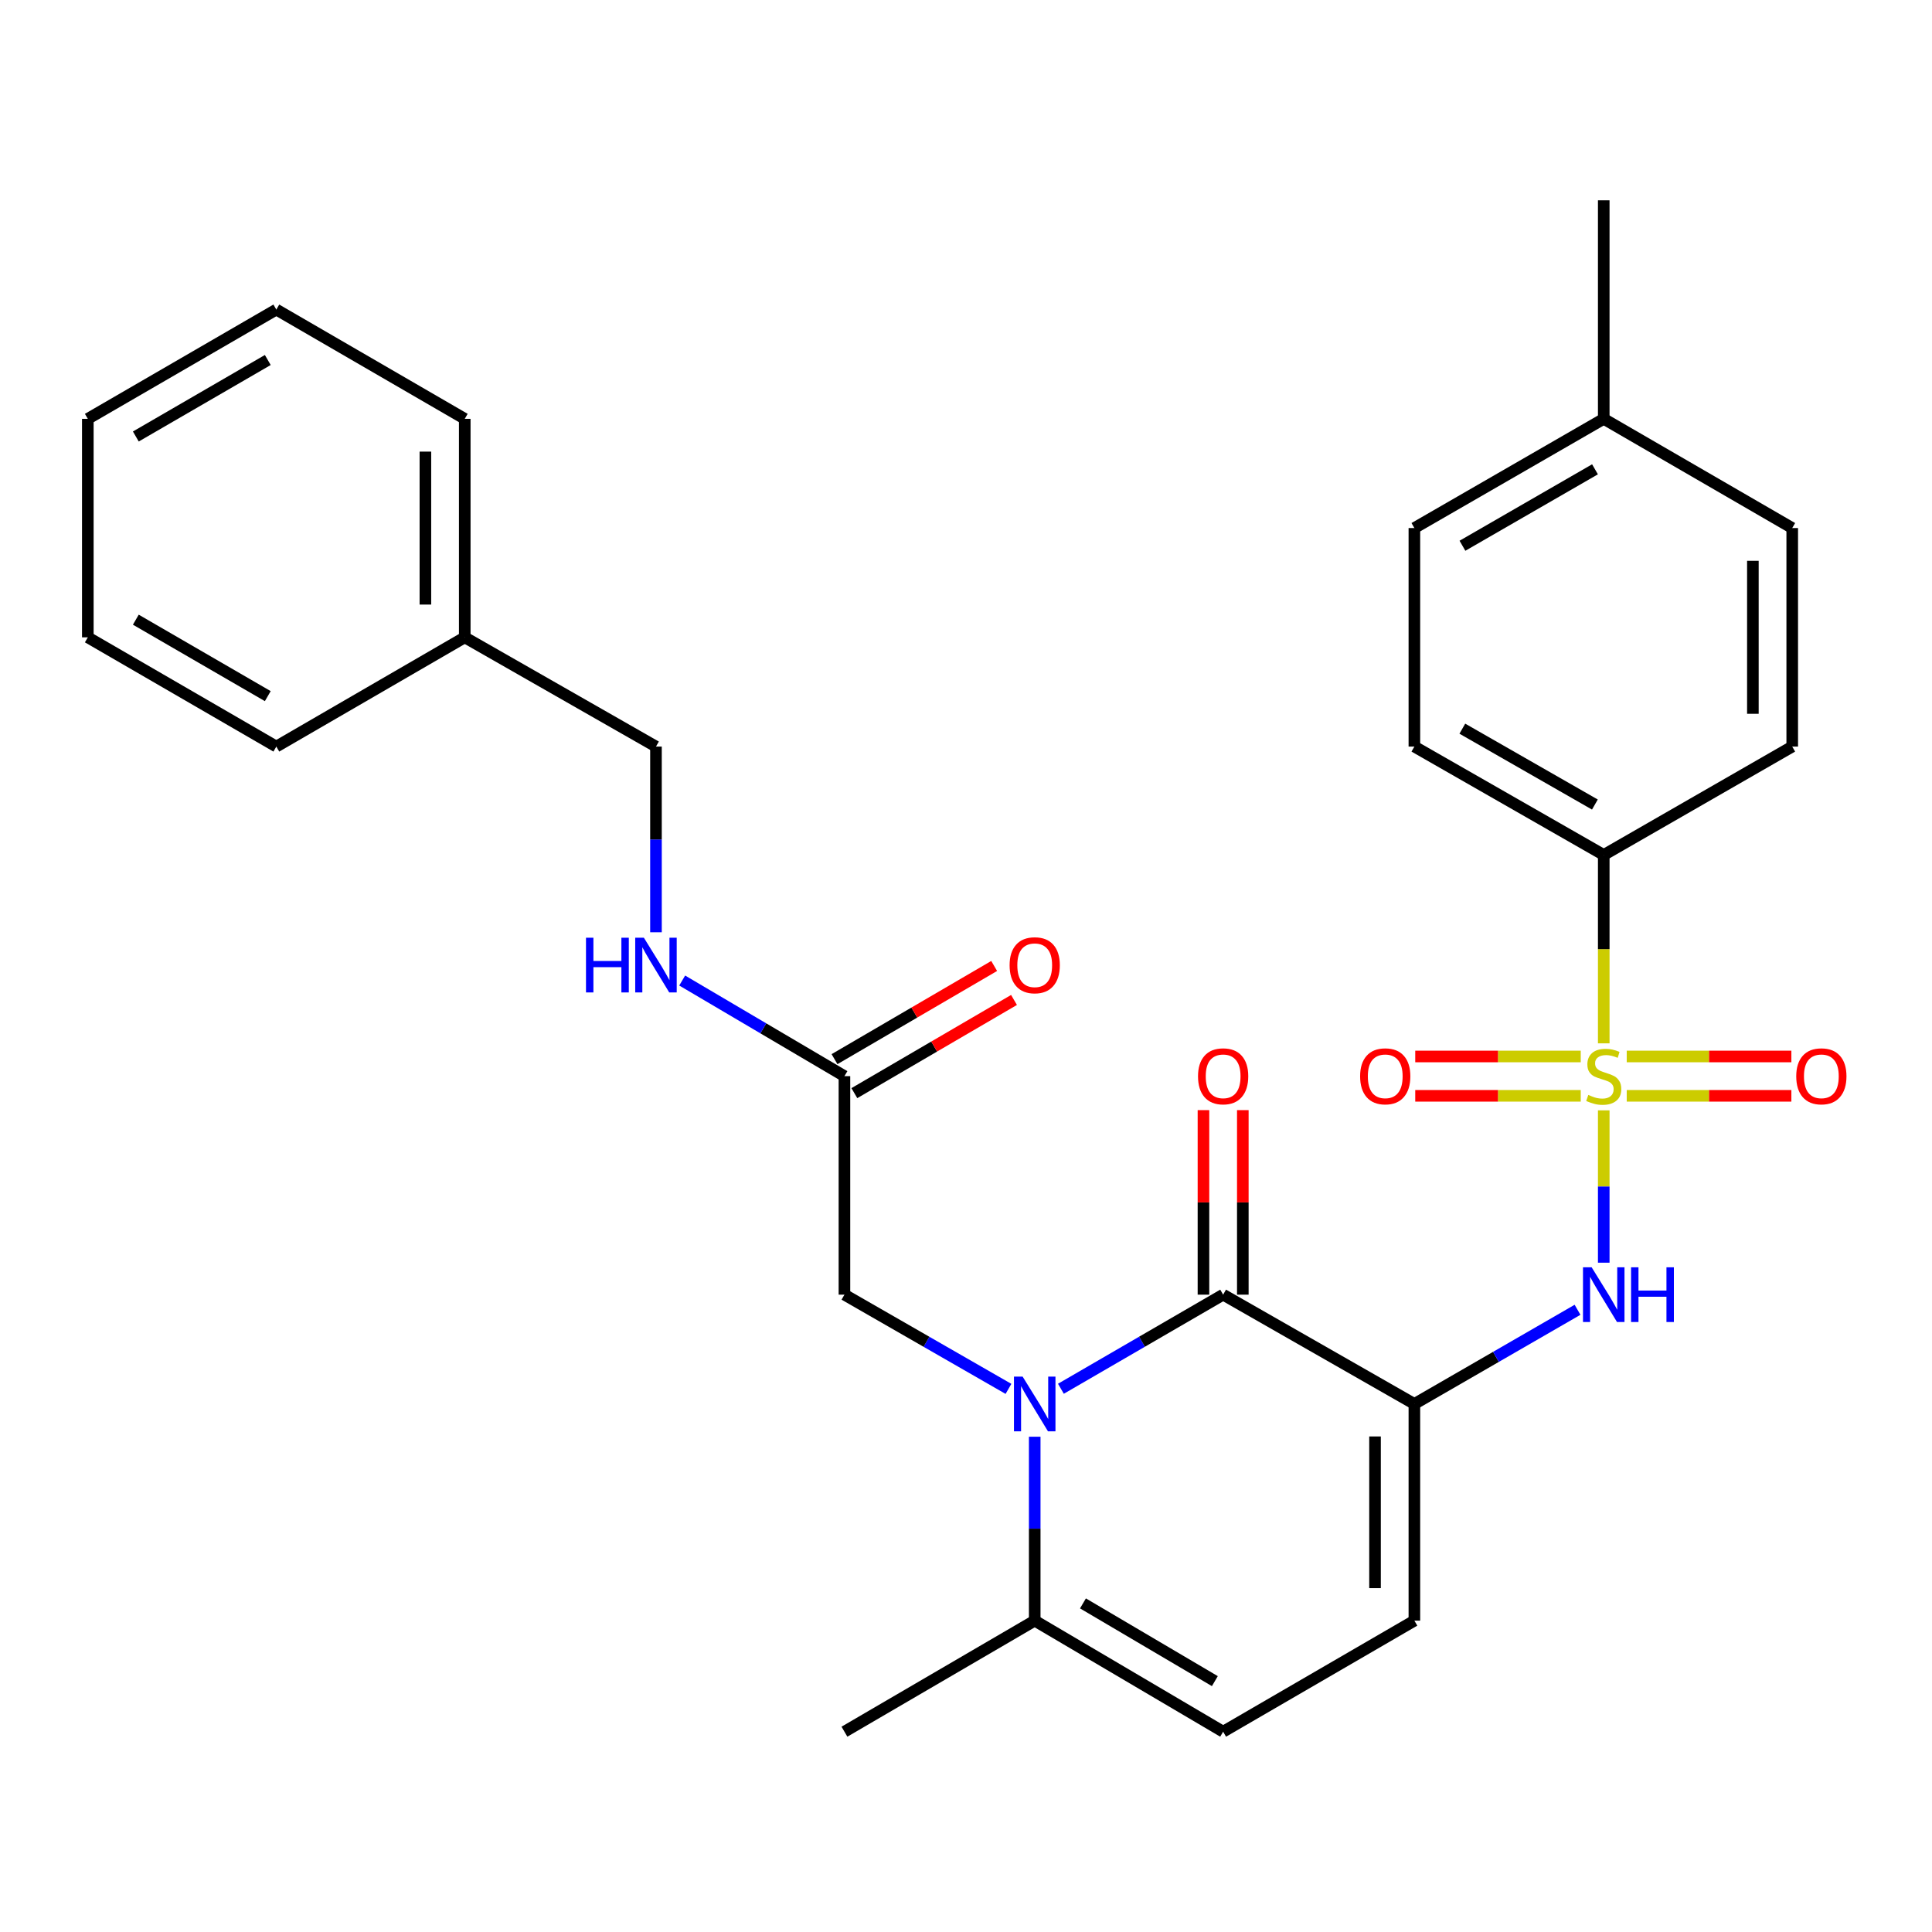 <?xml version='1.0' encoding='iso-8859-1'?>
<svg version='1.1' baseProfile='full'
              xmlns='http://www.w3.org/2000/svg'
                      xmlns:rdkit='http://www.rdkit.org/xml'
                      xmlns:xlink='http://www.w3.org/1999/xlink'
                  xml:space='preserve'
width='1000px' height='1000px' viewBox='0 0 1000 1000'>
<!-- END OF HEADER -->
<rect style='opacity:1.0;fill:#FFFFFF;stroke:none' width='1000' height='1000' x='0' y='0'> </rect>
<path class='bond-3' d='M 830.095,574.721 L 830.095,614.144' style='fill:none;fill-rule:evenodd;stroke:#CCCC00;stroke-width:6px;stroke-linecap:butt;stroke-linejoin:miter;stroke-opacity:1' />
<path class='bond-3' d='M 830.095,614.144 L 830.095,653.567' style='fill:none;fill-rule:evenodd;stroke:#0000FF;stroke-width:6px;stroke-linecap:butt;stroke-linejoin:miter;stroke-opacity:1' />
<path class='bond-7' d='M 830.095,540.031 L 830.095,491.277' style='fill:none;fill-rule:evenodd;stroke:#CCCC00;stroke-width:6px;stroke-linecap:butt;stroke-linejoin:miter;stroke-opacity:1' />
<path class='bond-7' d='M 830.095,491.277 L 830.095,442.523' style='fill:none;fill-rule:evenodd;stroke:#000000;stroke-width:6px;stroke-linecap:butt;stroke-linejoin:miter;stroke-opacity:1' />
<path class='bond-9' d='M 818.187,546.828 L 775.356,546.828' style='fill:none;fill-rule:evenodd;stroke:#CCCC00;stroke-width:6px;stroke-linecap:butt;stroke-linejoin:miter;stroke-opacity:1' />
<path class='bond-9' d='M 775.356,546.828 L 732.526,546.828' style='fill:none;fill-rule:evenodd;stroke:#FF0000;stroke-width:6px;stroke-linecap:butt;stroke-linejoin:miter;stroke-opacity:1' />
<path class='bond-9' d='M 818.187,567.198 L 775.356,567.198' style='fill:none;fill-rule:evenodd;stroke:#CCCC00;stroke-width:6px;stroke-linecap:butt;stroke-linejoin:miter;stroke-opacity:1' />
<path class='bond-9' d='M 775.356,567.198 L 732.526,567.198' style='fill:none;fill-rule:evenodd;stroke:#FF0000;stroke-width:6px;stroke-linecap:butt;stroke-linejoin:miter;stroke-opacity:1' />
<path class='bond-10' d='M 841.99,567.198 L 884.601,567.198' style='fill:none;fill-rule:evenodd;stroke:#CCCC00;stroke-width:6px;stroke-linecap:butt;stroke-linejoin:miter;stroke-opacity:1' />
<path class='bond-10' d='M 884.601,567.198 L 927.211,567.198' style='fill:none;fill-rule:evenodd;stroke:#FF0000;stroke-width:6px;stroke-linecap:butt;stroke-linejoin:miter;stroke-opacity:1' />
<path class='bond-10' d='M 841.99,546.828 L 884.601,546.828' style='fill:none;fill-rule:evenodd;stroke:#CCCC00;stroke-width:6px;stroke-linecap:butt;stroke-linejoin:miter;stroke-opacity:1' />
<path class='bond-10' d='M 884.601,546.828 L 927.211,546.828' style='fill:none;fill-rule:evenodd;stroke:#FF0000;stroke-width:6px;stroke-linecap:butt;stroke-linejoin:miter;stroke-opacity:1' />
<path class='bond-0' d='M 732.081,726.684 L 774.303,702.314' style='fill:none;fill-rule:evenodd;stroke:#000000;stroke-width:6px;stroke-linecap:butt;stroke-linejoin:miter;stroke-opacity:1' />
<path class='bond-0' d='M 774.303,702.314 L 816.525,677.944' style='fill:none;fill-rule:evenodd;stroke:#0000FF;stroke-width:6px;stroke-linecap:butt;stroke-linejoin:miter;stroke-opacity:1' />
<path class='bond-2' d='M 732.081,726.684 L 633.094,670.112' style='fill:none;fill-rule:evenodd;stroke:#000000;stroke-width:6px;stroke-linecap:butt;stroke-linejoin:miter;stroke-opacity:1' />
<path class='bond-5' d='M 732.081,726.684 L 732.081,838.843' style='fill:none;fill-rule:evenodd;stroke:#000000;stroke-width:6px;stroke-linecap:butt;stroke-linejoin:miter;stroke-opacity:1' />
<path class='bond-5' d='M 711.711,743.508 L 711.711,822.019' style='fill:none;fill-rule:evenodd;stroke:#000000;stroke-width:6px;stroke-linecap:butt;stroke-linejoin:miter;stroke-opacity:1' />
<path class='bond-1' d='M 549.126,718.819 L 591.11,694.465' style='fill:none;fill-rule:evenodd;stroke:#0000FF;stroke-width:6px;stroke-linecap:butt;stroke-linejoin:miter;stroke-opacity:1' />
<path class='bond-1' d='M 591.11,694.465 L 633.094,670.112' style='fill:none;fill-rule:evenodd;stroke:#000000;stroke-width:6px;stroke-linecap:butt;stroke-linejoin:miter;stroke-opacity:1' />
<path class='bond-8' d='M 521.988,718.884 L 479.533,694.498' style='fill:none;fill-rule:evenodd;stroke:#0000FF;stroke-width:6px;stroke-linecap:butt;stroke-linejoin:miter;stroke-opacity:1' />
<path class='bond-8' d='M 479.533,694.498 L 437.079,670.112' style='fill:none;fill-rule:evenodd;stroke:#000000;stroke-width:6px;stroke-linecap:butt;stroke-linejoin:miter;stroke-opacity:1' />
<path class='bond-30' d='M 535.567,743.648 L 535.567,791.246' style='fill:none;fill-rule:evenodd;stroke:#0000FF;stroke-width:6px;stroke-linecap:butt;stroke-linejoin:miter;stroke-opacity:1' />
<path class='bond-30' d='M 535.567,791.246 L 535.567,838.843' style='fill:none;fill-rule:evenodd;stroke:#000000;stroke-width:6px;stroke-linecap:butt;stroke-linejoin:miter;stroke-opacity:1' />
<path class='bond-12' d='M 643.279,670.112 L 643.279,622.356' style='fill:none;fill-rule:evenodd;stroke:#000000;stroke-width:6px;stroke-linecap:butt;stroke-linejoin:miter;stroke-opacity:1' />
<path class='bond-12' d='M 643.279,622.356 L 643.279,574.601' style='fill:none;fill-rule:evenodd;stroke:#FF0000;stroke-width:6px;stroke-linecap:butt;stroke-linejoin:miter;stroke-opacity:1' />
<path class='bond-12' d='M 622.909,670.112 L 622.909,622.356' style='fill:none;fill-rule:evenodd;stroke:#000000;stroke-width:6px;stroke-linecap:butt;stroke-linejoin:miter;stroke-opacity:1' />
<path class='bond-12' d='M 622.909,622.356 L 622.909,574.601' style='fill:none;fill-rule:evenodd;stroke:#FF0000;stroke-width:6px;stroke-linecap:butt;stroke-linejoin:miter;stroke-opacity:1' />
<path class='bond-4' d='M 535.567,838.843 L 633.094,896.32' style='fill:none;fill-rule:evenodd;stroke:#000000;stroke-width:6px;stroke-linecap:butt;stroke-linejoin:miter;stroke-opacity:1' />
<path class='bond-4' d='M 560.539,829.916 L 628.808,870.15' style='fill:none;fill-rule:evenodd;stroke:#000000;stroke-width:6px;stroke-linecap:butt;stroke-linejoin:miter;stroke-opacity:1' />
<path class='bond-22' d='M 535.567,838.843 L 437.079,896.32' style='fill:none;fill-rule:evenodd;stroke:#000000;stroke-width:6px;stroke-linecap:butt;stroke-linejoin:miter;stroke-opacity:1' />
<path class='bond-6' d='M 732.081,838.843 L 633.094,896.32' style='fill:none;fill-rule:evenodd;stroke:#000000;stroke-width:6px;stroke-linecap:butt;stroke-linejoin:miter;stroke-opacity:1' />
<path class='bond-15' d='M 830.095,442.523 L 732.081,386.426' style='fill:none;fill-rule:evenodd;stroke:#000000;stroke-width:6px;stroke-linecap:butt;stroke-linejoin:miter;stroke-opacity:1' />
<path class='bond-15' d='M 825.511,416.429 L 756.902,377.161' style='fill:none;fill-rule:evenodd;stroke:#000000;stroke-width:6px;stroke-linecap:butt;stroke-linejoin:miter;stroke-opacity:1' />
<path class='bond-16' d='M 830.095,442.523 L 927.655,386.426' style='fill:none;fill-rule:evenodd;stroke:#000000;stroke-width:6px;stroke-linecap:butt;stroke-linejoin:miter;stroke-opacity:1' />
<path class='bond-11' d='M 437.079,670.112 L 437.079,557.013' style='fill:none;fill-rule:evenodd;stroke:#000000;stroke-width:6px;stroke-linecap:butt;stroke-linejoin:miter;stroke-opacity:1' />
<path class='bond-13' d='M 437.079,557.013 L 395.089,532.268' style='fill:none;fill-rule:evenodd;stroke:#000000;stroke-width:6px;stroke-linecap:butt;stroke-linejoin:miter;stroke-opacity:1' />
<path class='bond-13' d='M 395.089,532.268 L 353.1,507.522' style='fill:none;fill-rule:evenodd;stroke:#0000FF;stroke-width:6px;stroke-linecap:butt;stroke-linejoin:miter;stroke-opacity:1' />
<path class='bond-14' d='M 442.213,565.809 L 483.532,541.691' style='fill:none;fill-rule:evenodd;stroke:#000000;stroke-width:6px;stroke-linecap:butt;stroke-linejoin:miter;stroke-opacity:1' />
<path class='bond-14' d='M 483.532,541.691 L 524.851,517.573' style='fill:none;fill-rule:evenodd;stroke:#FF0000;stroke-width:6px;stroke-linecap:butt;stroke-linejoin:miter;stroke-opacity:1' />
<path class='bond-14' d='M 431.944,548.217 L 473.263,524.099' style='fill:none;fill-rule:evenodd;stroke:#000000;stroke-width:6px;stroke-linecap:butt;stroke-linejoin:miter;stroke-opacity:1' />
<path class='bond-14' d='M 473.263,524.099 L 514.582,499.981' style='fill:none;fill-rule:evenodd;stroke:#FF0000;stroke-width:6px;stroke-linecap:butt;stroke-linejoin:miter;stroke-opacity:1' />
<path class='bond-17' d='M 339.529,482.537 L 339.529,434.482' style='fill:none;fill-rule:evenodd;stroke:#0000FF;stroke-width:6px;stroke-linecap:butt;stroke-linejoin:miter;stroke-opacity:1' />
<path class='bond-17' d='M 339.529,434.482 L 339.529,386.426' style='fill:none;fill-rule:evenodd;stroke:#000000;stroke-width:6px;stroke-linecap:butt;stroke-linejoin:miter;stroke-opacity:1' />
<path class='bond-18' d='M 732.081,386.426 L 732.081,273.316' style='fill:none;fill-rule:evenodd;stroke:#000000;stroke-width:6px;stroke-linecap:butt;stroke-linejoin:miter;stroke-opacity:1' />
<path class='bond-19' d='M 927.655,386.426 L 927.655,273.316' style='fill:none;fill-rule:evenodd;stroke:#000000;stroke-width:6px;stroke-linecap:butt;stroke-linejoin:miter;stroke-opacity:1' />
<path class='bond-19' d='M 907.285,369.46 L 907.285,290.283' style='fill:none;fill-rule:evenodd;stroke:#000000;stroke-width:6px;stroke-linecap:butt;stroke-linejoin:miter;stroke-opacity:1' />
<path class='bond-21' d='M 339.529,386.426 L 240.554,329.888' style='fill:none;fill-rule:evenodd;stroke:#000000;stroke-width:6px;stroke-linecap:butt;stroke-linejoin:miter;stroke-opacity:1' />
<path class='bond-29' d='M 732.081,273.316 L 830.095,216.789' style='fill:none;fill-rule:evenodd;stroke:#000000;stroke-width:6px;stroke-linecap:butt;stroke-linejoin:miter;stroke-opacity:1' />
<path class='bond-29' d='M 756.96,282.483 L 825.569,242.914' style='fill:none;fill-rule:evenodd;stroke:#000000;stroke-width:6px;stroke-linecap:butt;stroke-linejoin:miter;stroke-opacity:1' />
<path class='bond-20' d='M 927.655,273.316 L 830.095,216.789' style='fill:none;fill-rule:evenodd;stroke:#000000;stroke-width:6px;stroke-linecap:butt;stroke-linejoin:miter;stroke-opacity:1' />
<path class='bond-23' d='M 830.095,216.789 L 830.095,103.68' style='fill:none;fill-rule:evenodd;stroke:#000000;stroke-width:6px;stroke-linecap:butt;stroke-linejoin:miter;stroke-opacity:1' />
<path class='bond-24' d='M 240.554,329.888 L 240.554,216.789' style='fill:none;fill-rule:evenodd;stroke:#000000;stroke-width:6px;stroke-linecap:butt;stroke-linejoin:miter;stroke-opacity:1' />
<path class='bond-24' d='M 220.184,312.923 L 220.184,233.754' style='fill:none;fill-rule:evenodd;stroke:#000000;stroke-width:6px;stroke-linecap:butt;stroke-linejoin:miter;stroke-opacity:1' />
<path class='bond-25' d='M 240.554,329.888 L 143.027,386.426' style='fill:none;fill-rule:evenodd;stroke:#000000;stroke-width:6px;stroke-linecap:butt;stroke-linejoin:miter;stroke-opacity:1' />
<path class='bond-26' d='M 240.554,216.789 L 143.027,160.229' style='fill:none;fill-rule:evenodd;stroke:#000000;stroke-width:6px;stroke-linecap:butt;stroke-linejoin:miter;stroke-opacity:1' />
<path class='bond-27' d='M 143.027,386.426 L 45.455,329.888' style='fill:none;fill-rule:evenodd;stroke:#000000;stroke-width:6px;stroke-linecap:butt;stroke-linejoin:miter;stroke-opacity:1' />
<path class='bond-27' d='M 138.604,360.32 L 70.303,320.744' style='fill:none;fill-rule:evenodd;stroke:#000000;stroke-width:6px;stroke-linecap:butt;stroke-linejoin:miter;stroke-opacity:1' />
<path class='bond-31' d='M 143.027,160.229 L 45.455,216.789' style='fill:none;fill-rule:evenodd;stroke:#000000;stroke-width:6px;stroke-linecap:butt;stroke-linejoin:miter;stroke-opacity:1' />
<path class='bond-31' d='M 138.607,186.336 L 70.306,225.928' style='fill:none;fill-rule:evenodd;stroke:#000000;stroke-width:6px;stroke-linecap:butt;stroke-linejoin:miter;stroke-opacity:1' />
<path class='bond-28' d='M 45.455,329.888 L 45.455,216.789' style='fill:none;fill-rule:evenodd;stroke:#000000;stroke-width:6px;stroke-linecap:butt;stroke-linejoin:miter;stroke-opacity:1' />
<path  class='atom-0' d='M 822.095 566.733
Q 822.415 566.853, 823.735 567.413
Q 825.055 567.973, 826.495 568.333
Q 827.975 568.653, 829.415 568.653
Q 832.095 568.653, 833.655 567.373
Q 835.215 566.053, 835.215 563.773
Q 835.215 562.213, 834.415 561.253
Q 833.655 560.293, 832.455 559.773
Q 831.255 559.253, 829.255 558.653
Q 826.735 557.893, 825.215 557.173
Q 823.735 556.453, 822.655 554.933
Q 821.615 553.413, 821.615 550.853
Q 821.615 547.293, 824.015 545.093
Q 826.455 542.893, 831.255 542.893
Q 834.535 542.893, 838.255 544.453
L 837.335 547.533
Q 833.935 546.133, 831.375 546.133
Q 828.615 546.133, 827.095 547.293
Q 825.575 548.413, 825.615 550.373
Q 825.615 551.893, 826.375 552.813
Q 827.175 553.733, 828.295 554.253
Q 829.455 554.773, 831.375 555.373
Q 833.935 556.173, 835.455 556.973
Q 836.975 557.773, 838.055 559.413
Q 839.175 561.013, 839.175 563.773
Q 839.175 567.693, 836.535 569.813
Q 833.935 571.893, 829.575 571.893
Q 827.055 571.893, 825.135 571.333
Q 823.255 570.813, 821.015 569.893
L 822.095 566.733
' fill='#CCCC00'/>
<path  class='atom-2' d='M 529.307 712.524
L 538.587 727.524
Q 539.507 729.004, 540.987 731.684
Q 542.467 734.364, 542.547 734.524
L 542.547 712.524
L 546.307 712.524
L 546.307 740.844
L 542.427 740.844
L 532.467 724.444
Q 531.307 722.524, 530.067 720.324
Q 528.867 718.124, 528.507 717.444
L 528.507 740.844
L 524.827 740.844
L 524.827 712.524
L 529.307 712.524
' fill='#0000FF'/>
<path  class='atom-4' d='M 823.835 655.952
L 833.115 670.952
Q 834.035 672.432, 835.515 675.112
Q 836.995 677.792, 837.075 677.952
L 837.075 655.952
L 840.835 655.952
L 840.835 684.272
L 836.955 684.272
L 826.995 667.872
Q 825.835 665.952, 824.595 663.752
Q 823.395 661.552, 823.035 660.872
L 823.035 684.272
L 819.355 684.272
L 819.355 655.952
L 823.835 655.952
' fill='#0000FF'/>
<path  class='atom-4' d='M 844.235 655.952
L 848.075 655.952
L 848.075 667.992
L 862.555 667.992
L 862.555 655.952
L 866.395 655.952
L 866.395 684.272
L 862.555 684.272
L 862.555 671.192
L 848.075 671.192
L 848.075 684.272
L 844.235 684.272
L 844.235 655.952
' fill='#0000FF'/>
<path  class='atom-10' d='M 703.996 557.093
Q 703.996 550.293, 707.356 546.493
Q 710.716 542.693, 716.996 542.693
Q 723.276 542.693, 726.636 546.493
Q 729.996 550.293, 729.996 557.093
Q 729.996 563.973, 726.596 567.893
Q 723.196 571.773, 716.996 571.773
Q 710.756 571.773, 707.356 567.893
Q 703.996 564.013, 703.996 557.093
M 716.996 568.573
Q 721.316 568.573, 723.636 565.693
Q 725.996 562.773, 725.996 557.093
Q 725.996 551.533, 723.636 548.733
Q 721.316 545.893, 716.996 545.893
Q 712.676 545.893, 710.316 548.693
Q 707.996 551.493, 707.996 557.093
Q 707.996 562.813, 710.316 565.693
Q 712.676 568.573, 716.996 568.573
' fill='#FF0000'/>
<path  class='atom-11' d='M 929.729 557.093
Q 929.729 550.293, 933.089 546.493
Q 936.449 542.693, 942.729 542.693
Q 949.009 542.693, 952.369 546.493
Q 955.729 550.293, 955.729 557.093
Q 955.729 563.973, 952.329 567.893
Q 948.929 571.773, 942.729 571.773
Q 936.489 571.773, 933.089 567.893
Q 929.729 564.013, 929.729 557.093
M 942.729 568.573
Q 947.049 568.573, 949.369 565.693
Q 951.729 562.773, 951.729 557.093
Q 951.729 551.533, 949.369 548.733
Q 947.049 545.893, 942.729 545.893
Q 938.409 545.893, 936.049 548.693
Q 933.729 551.493, 933.729 557.093
Q 933.729 562.813, 936.049 565.693
Q 938.409 568.573, 942.729 568.573
' fill='#FF0000'/>
<path  class='atom-13' d='M 620.094 557.093
Q 620.094 550.293, 623.454 546.493
Q 626.814 542.693, 633.094 542.693
Q 639.374 542.693, 642.734 546.493
Q 646.094 550.293, 646.094 557.093
Q 646.094 563.973, 642.694 567.893
Q 639.294 571.773, 633.094 571.773
Q 626.854 571.773, 623.454 567.893
Q 620.094 564.013, 620.094 557.093
M 633.094 568.573
Q 637.414 568.573, 639.734 565.693
Q 642.094 562.773, 642.094 557.093
Q 642.094 551.533, 639.734 548.733
Q 637.414 545.893, 633.094 545.893
Q 628.774 545.893, 626.414 548.693
Q 624.094 551.493, 624.094 557.093
Q 624.094 562.813, 626.414 565.693
Q 628.774 568.573, 633.094 568.573
' fill='#FF0000'/>
<path  class='atom-14' d='M 303.309 485.365
L 307.149 485.365
L 307.149 497.405
L 321.629 497.405
L 321.629 485.365
L 325.469 485.365
L 325.469 513.685
L 321.629 513.685
L 321.629 500.605
L 307.149 500.605
L 307.149 513.685
L 303.309 513.685
L 303.309 485.365
' fill='#0000FF'/>
<path  class='atom-14' d='M 333.269 485.365
L 342.549 500.365
Q 343.469 501.845, 344.949 504.525
Q 346.429 507.205, 346.509 507.365
L 346.509 485.365
L 350.269 485.365
L 350.269 513.685
L 346.389 513.685
L 336.429 497.285
Q 335.269 495.365, 334.029 493.165
Q 332.829 490.965, 332.469 490.285
L 332.469 513.685
L 328.789 513.685
L 328.789 485.365
L 333.269 485.365
' fill='#0000FF'/>
<path  class='atom-15' d='M 522.567 499.605
Q 522.567 492.805, 525.927 489.005
Q 529.287 485.205, 535.567 485.205
Q 541.847 485.205, 545.207 489.005
Q 548.567 492.805, 548.567 499.605
Q 548.567 506.485, 545.167 510.405
Q 541.767 514.285, 535.567 514.285
Q 529.327 514.285, 525.927 510.405
Q 522.567 506.525, 522.567 499.605
M 535.567 511.085
Q 539.887 511.085, 542.207 508.205
Q 544.567 505.285, 544.567 499.605
Q 544.567 494.045, 542.207 491.245
Q 539.887 488.405, 535.567 488.405
Q 531.247 488.405, 528.887 491.205
Q 526.567 494.005, 526.567 499.605
Q 526.567 505.325, 528.887 508.205
Q 531.247 511.085, 535.567 511.085
' fill='#FF0000'/>
</svg>
